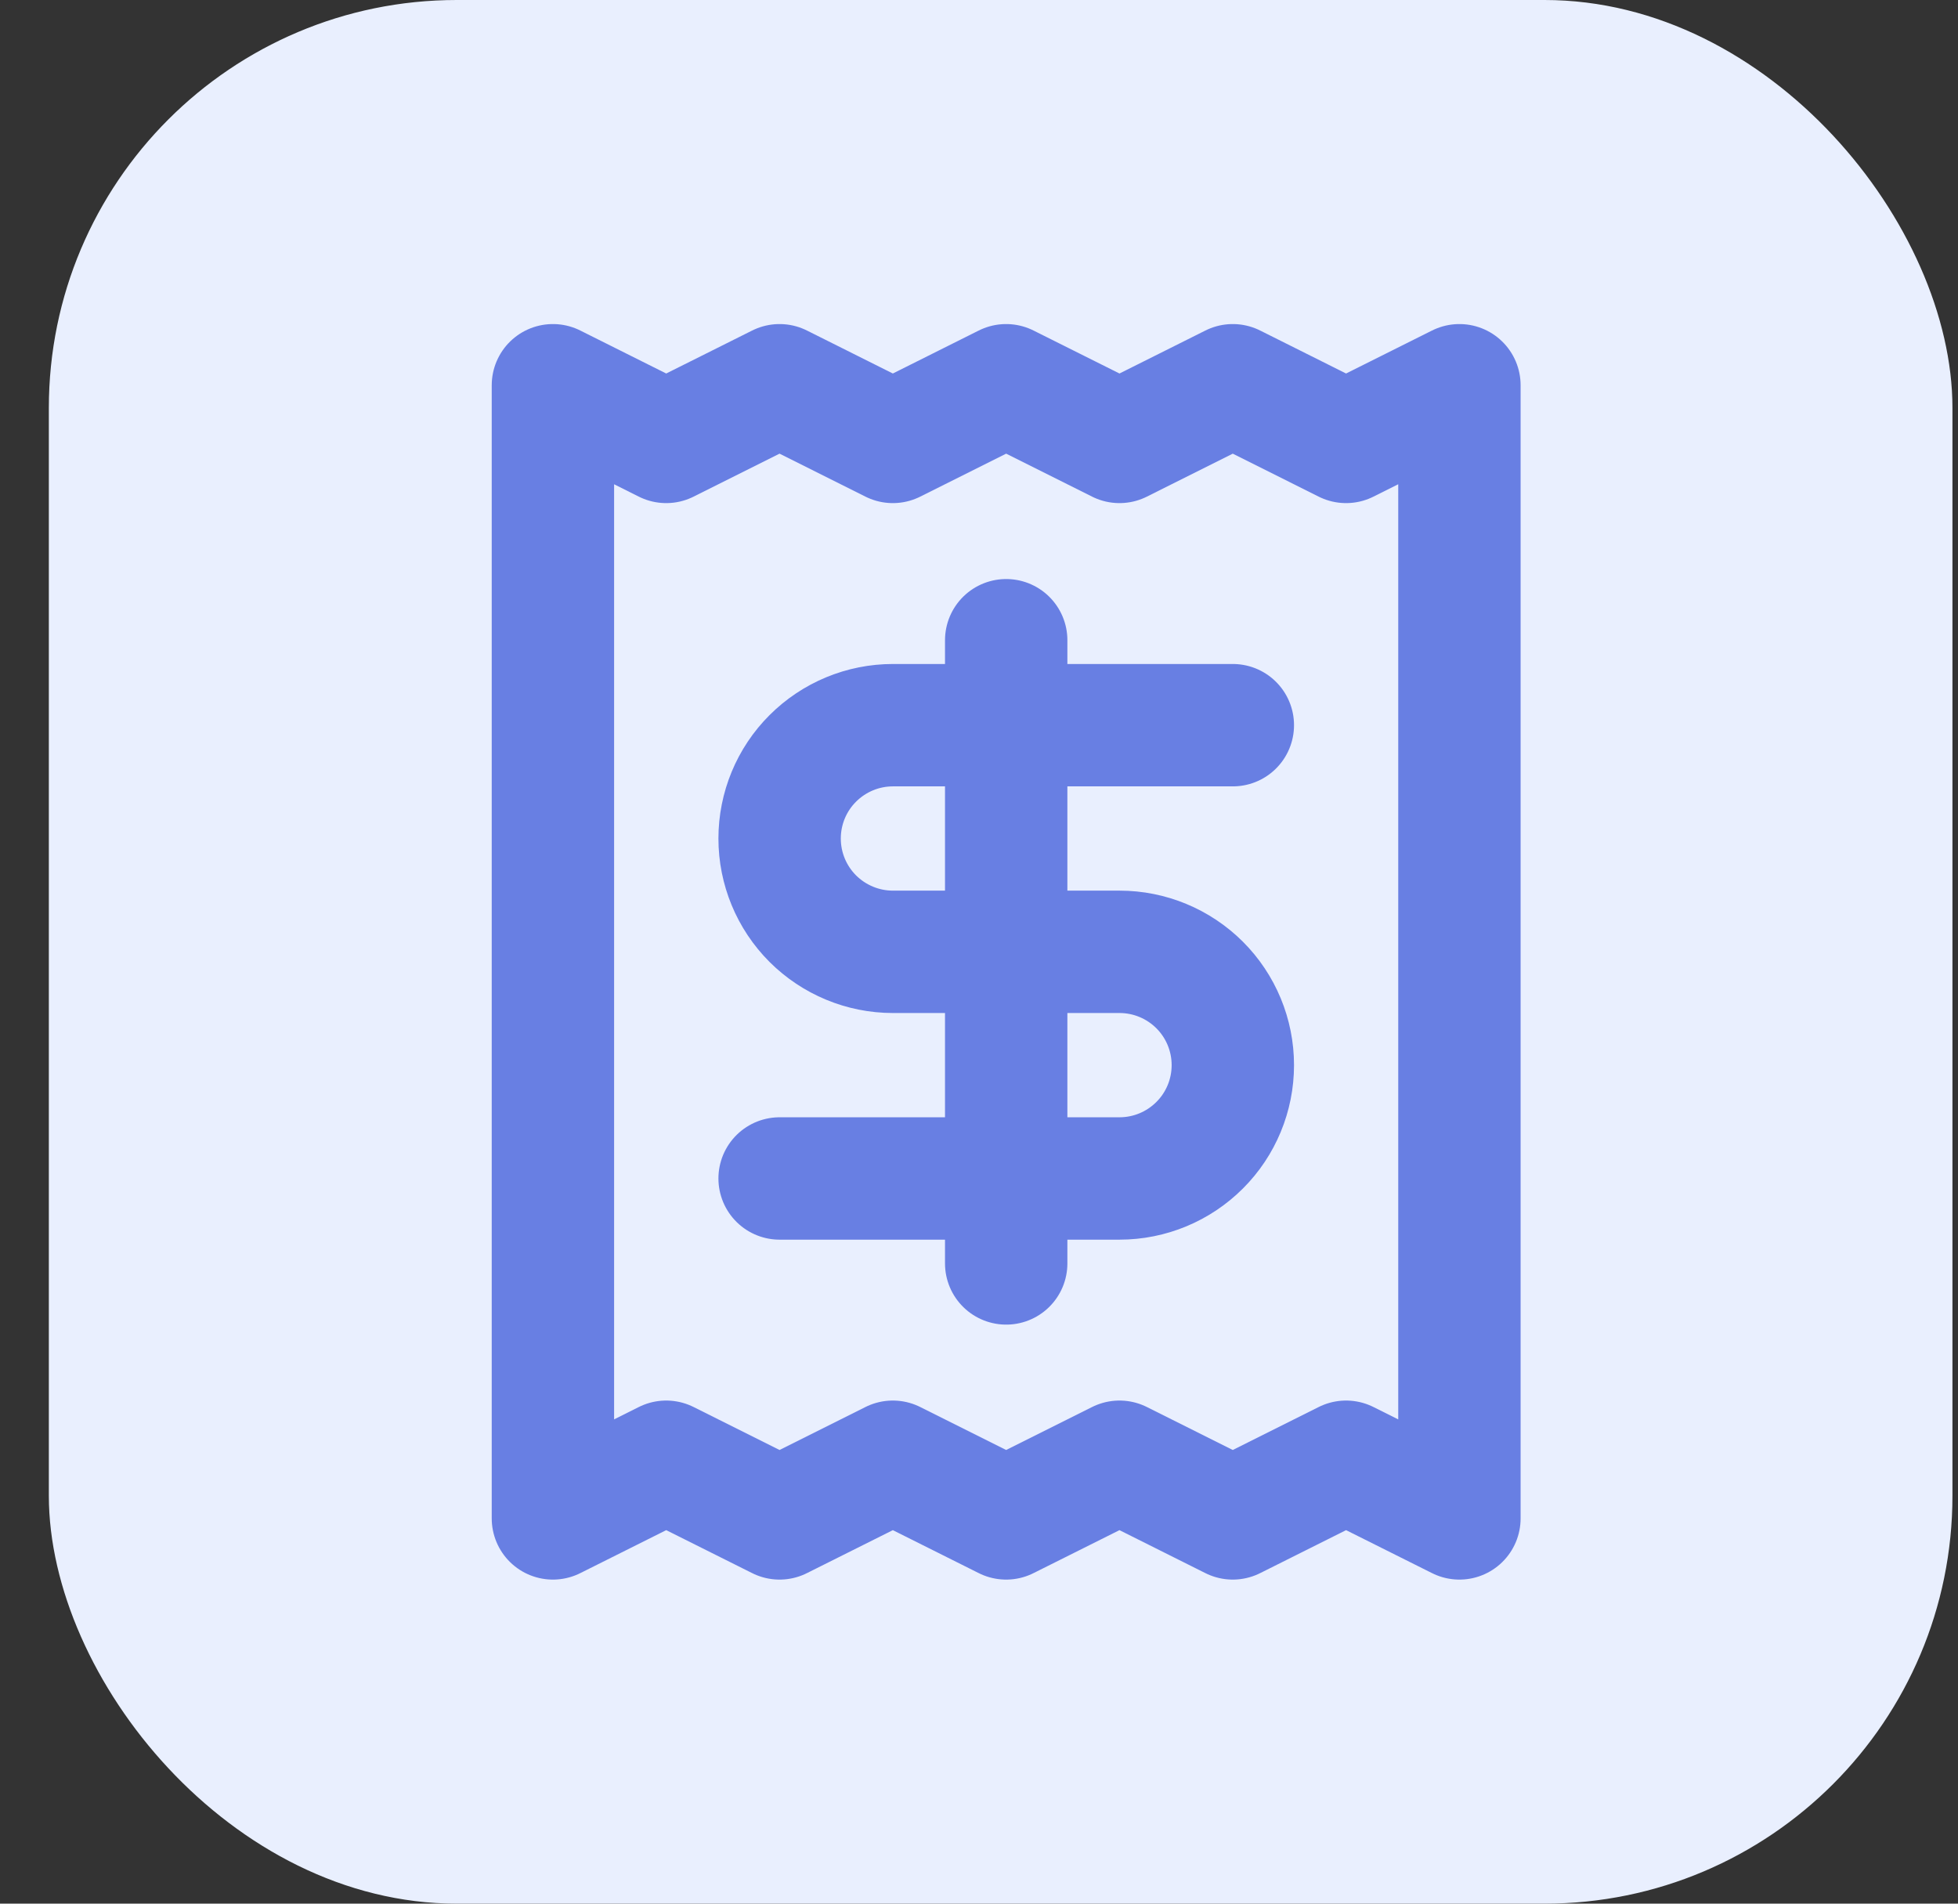 <svg width="36" height="35" viewBox="0 0 36 35" fill="none" xmlns="http://www.w3.org/2000/svg">
<rect x="0" y="0" width="36" height="35" fill="#333333" stroke="none"/>
<rect x="0.898" width="35" height="35" rx="7.5" fill="#E9EFFE"/>
<path d="M10.166 7.083V27.917L12.249 26.875L14.333 27.917L16.416 26.875L18.499 27.917L20.583 26.875L22.666 27.917L24.749 26.875L26.833 27.917V7.083L24.749 8.125L22.666 7.083L20.583 8.125L18.499 7.083L16.416 8.125L14.333 7.083L12.249 8.125L10.166 7.083Z" stroke="#687FE3" stroke-width="2.25" stroke-linecap="round" stroke-linejoin="round"/>
<path d="M22.667 13.333H16.417C15.865 13.333 15.335 13.553 14.944 13.944C14.553 14.334 14.334 14.864 14.334 15.417C14.334 15.969 14.553 16.499 14.944 16.89C15.335 17.28 15.865 17.5 16.417 17.5H20.584C21.137 17.5 21.666 17.72 22.057 18.11C22.448 18.501 22.667 19.031 22.667 19.583C22.667 20.136 22.448 20.666 22.057 21.056C21.666 21.447 21.137 21.667 20.584 21.667H14.334" stroke="#687FE3" stroke-width="2.25" stroke-linecap="round" stroke-linejoin="round"/>
<path d="M18.5 23.229V11.771" stroke="#687FE3" stroke-width="2.25" stroke-linecap="round" stroke-linejoin="round"/>
</svg>

